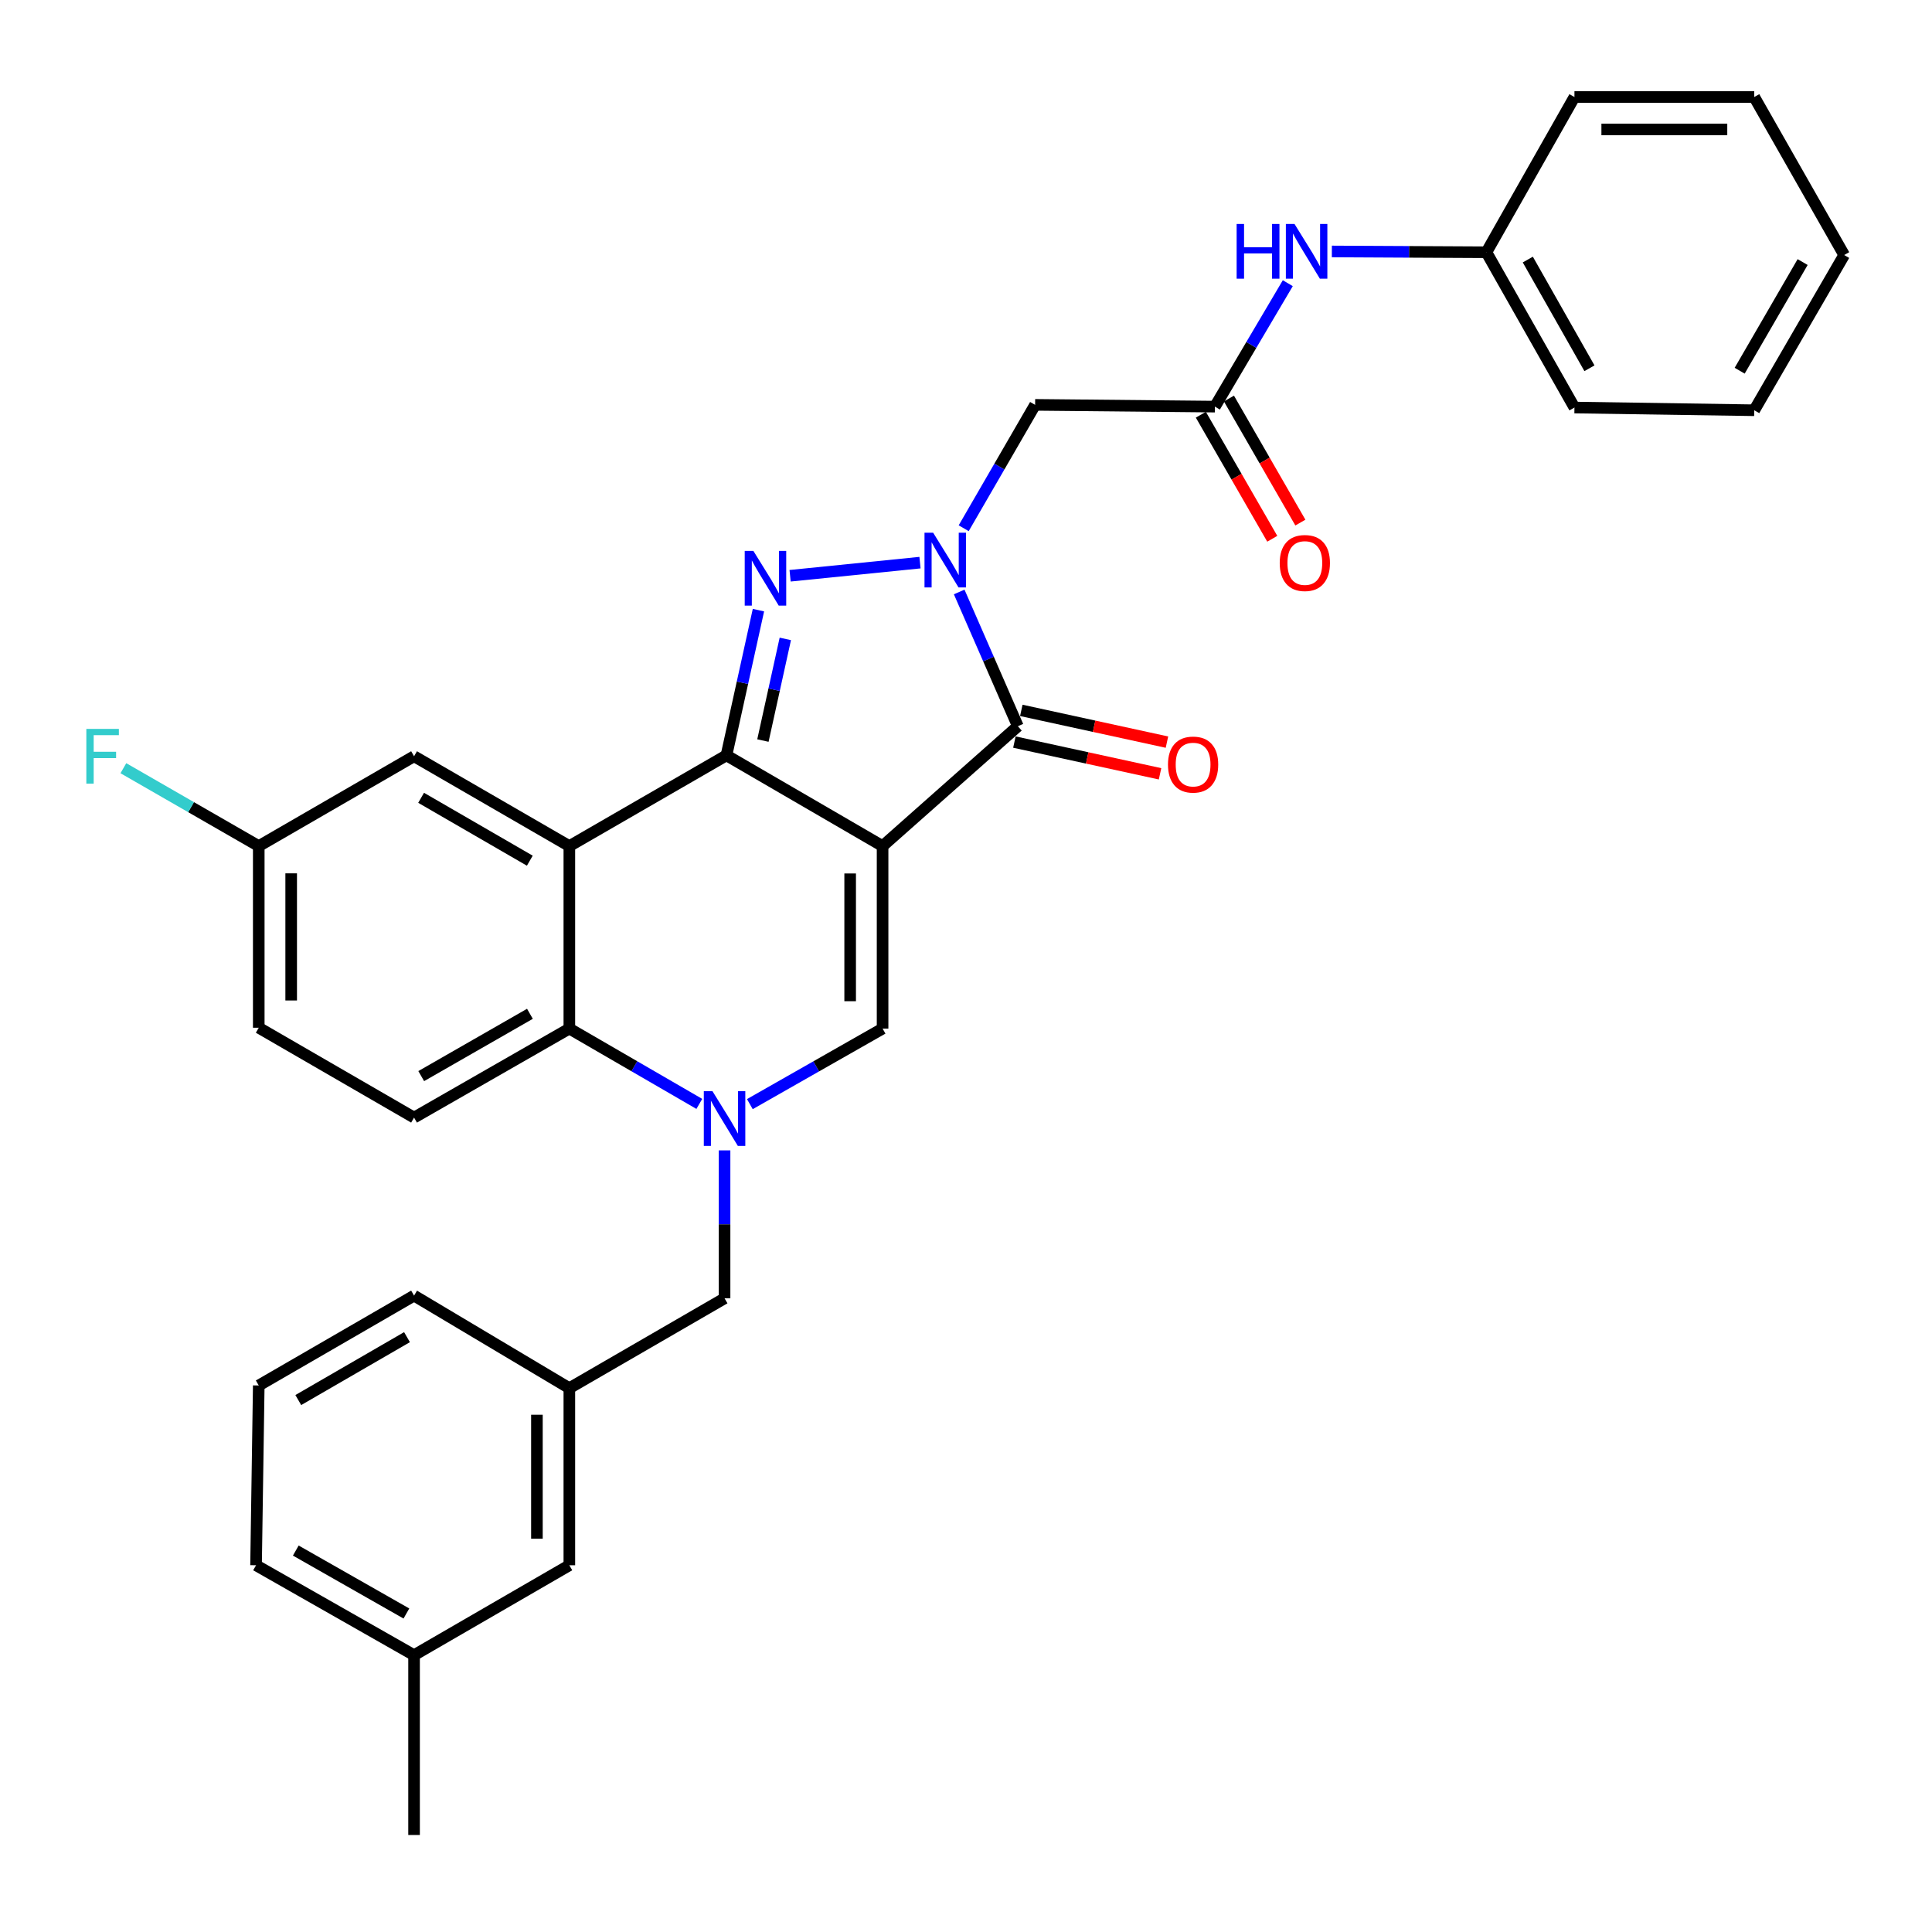 <?xml version='1.0' encoding='iso-8859-1'?>
<svg version='1.1' baseProfile='full'
              xmlns='http://www.w3.org/2000/svg'
                      xmlns:rdkit='http://www.rdkit.org/xml'
                      xmlns:xlink='http://www.w3.org/1999/xlink'
                  xml:space='preserve'
width='1000px' height='1000px' viewBox='0 0 1000 1000'>
<!-- END OF HEADER -->
<rect style='opacity:1.0;fill:#FFFFFF;stroke:none' width='1000' height='1000' x='0' y='0'> </rect>
<path class='bond-0' d='M 456.823,437.937 L 376.009,390.971' style='fill:none;fill-rule:evenodd;stroke:#000000;stroke-width:6px;stroke-linecap:butt;stroke-linejoin:miter;stroke-opacity:1' />
<path class='bond-3' d='M 456.823,437.937 L 526.839,375.893' style='fill:none;fill-rule:evenodd;stroke:#000000;stroke-width:6px;stroke-linecap:butt;stroke-linejoin:miter;stroke-opacity:1' />
<path class='bond-6' d='M 456.823,437.937 L 456.823,532.393' style='fill:none;fill-rule:evenodd;stroke:#000000;stroke-width:6px;stroke-linecap:butt;stroke-linejoin:miter;stroke-opacity:1' />
<path class='bond-6' d='M 440.039,452.106 L 440.039,518.224' style='fill:none;fill-rule:evenodd;stroke:#000000;stroke-width:6px;stroke-linecap:butt;stroke-linejoin:miter;stroke-opacity:1' />
<path class='bond-2' d='M 376.009,390.971 L 384.289,353.391' style='fill:none;fill-rule:evenodd;stroke:#000000;stroke-width:6px;stroke-linecap:butt;stroke-linejoin:miter;stroke-opacity:1' />
<path class='bond-2' d='M 384.289,353.391 L 392.569,315.81' style='fill:none;fill-rule:evenodd;stroke:#0000FF;stroke-width:6px;stroke-linecap:butt;stroke-linejoin:miter;stroke-opacity:1' />
<path class='bond-2' d='M 394.884,383.308 L 400.68,357.002' style='fill:none;fill-rule:evenodd;stroke:#000000;stroke-width:6px;stroke-linecap:butt;stroke-linejoin:miter;stroke-opacity:1' />
<path class='bond-2' d='M 400.68,357.002 L 406.476,330.696' style='fill:none;fill-rule:evenodd;stroke:#0000FF;stroke-width:6px;stroke-linecap:butt;stroke-linejoin:miter;stroke-opacity:1' />
<path class='bond-5' d='M 376.009,390.971 L 294.692,437.937' style='fill:none;fill-rule:evenodd;stroke:#000000;stroke-width:6px;stroke-linecap:butt;stroke-linejoin:miter;stroke-opacity:1' />
<path class='bond-1' d='M 496.475,306.402 L 511.657,341.148' style='fill:none;fill-rule:evenodd;stroke:#0000FF;stroke-width:6px;stroke-linecap:butt;stroke-linejoin:miter;stroke-opacity:1' />
<path class='bond-1' d='M 511.657,341.148 L 526.839,375.893' style='fill:none;fill-rule:evenodd;stroke:#000000;stroke-width:6px;stroke-linecap:butt;stroke-linejoin:miter;stroke-opacity:1' />
<path class='bond-8' d='M 498.804,273.415 L 517.288,241.486' style='fill:none;fill-rule:evenodd;stroke:#0000FF;stroke-width:6px;stroke-linecap:butt;stroke-linejoin:miter;stroke-opacity:1' />
<path class='bond-8' d='M 517.288,241.486 L 535.772,209.557' style='fill:none;fill-rule:evenodd;stroke:#000000;stroke-width:6px;stroke-linecap:butt;stroke-linejoin:miter;stroke-opacity:1' />
<path class='bond-32' d='M 476.184,291.218 L 408.955,298.015' style='fill:none;fill-rule:evenodd;stroke:#0000FF;stroke-width:6px;stroke-linecap:butt;stroke-linejoin:miter;stroke-opacity:1' />
<path class='bond-14' d='M 525.053,384.093 L 562.746,392.307' style='fill:none;fill-rule:evenodd;stroke:#000000;stroke-width:6px;stroke-linecap:butt;stroke-linejoin:miter;stroke-opacity:1' />
<path class='bond-14' d='M 562.746,392.307 L 600.438,400.522' style='fill:none;fill-rule:evenodd;stroke:#FF0000;stroke-width:6px;stroke-linecap:butt;stroke-linejoin:miter;stroke-opacity:1' />
<path class='bond-14' d='M 528.626,367.694 L 566.319,375.908' style='fill:none;fill-rule:evenodd;stroke:#000000;stroke-width:6px;stroke-linecap:butt;stroke-linejoin:miter;stroke-opacity:1' />
<path class='bond-14' d='M 566.319,375.908 L 604.012,384.123' style='fill:none;fill-rule:evenodd;stroke:#FF0000;stroke-width:6px;stroke-linecap:butt;stroke-linejoin:miter;stroke-opacity:1' />
<path class='bond-4' d='M 388.123,571.496 L 422.473,551.945' style='fill:none;fill-rule:evenodd;stroke:#0000FF;stroke-width:6px;stroke-linecap:butt;stroke-linejoin:miter;stroke-opacity:1' />
<path class='bond-4' d='M 422.473,551.945 L 456.823,532.393' style='fill:none;fill-rule:evenodd;stroke:#000000;stroke-width:6px;stroke-linecap:butt;stroke-linejoin:miter;stroke-opacity:1' />
<path class='bond-7' d='M 361.969,571.38 L 328.331,551.886' style='fill:none;fill-rule:evenodd;stroke:#0000FF;stroke-width:6px;stroke-linecap:butt;stroke-linejoin:miter;stroke-opacity:1' />
<path class='bond-7' d='M 328.331,551.886 L 294.692,532.393' style='fill:none;fill-rule:evenodd;stroke:#000000;stroke-width:6px;stroke-linecap:butt;stroke-linejoin:miter;stroke-opacity:1' />
<path class='bond-10' d='M 375.03,595.435 L 375.03,633.72' style='fill:none;fill-rule:evenodd;stroke:#0000FF;stroke-width:6px;stroke-linecap:butt;stroke-linejoin:miter;stroke-opacity:1' />
<path class='bond-10' d='M 375.03,633.72 L 375.03,672.006' style='fill:none;fill-rule:evenodd;stroke:#000000;stroke-width:6px;stroke-linecap:butt;stroke-linejoin:miter;stroke-opacity:1' />
<path class='bond-12' d='M 294.692,437.937 L 214.317,391.437' style='fill:none;fill-rule:evenodd;stroke:#000000;stroke-width:6px;stroke-linecap:butt;stroke-linejoin:miter;stroke-opacity:1' />
<path class='bond-12' d='M 274.231,445.49 L 217.968,412.94' style='fill:none;fill-rule:evenodd;stroke:#000000;stroke-width:6px;stroke-linecap:butt;stroke-linejoin:miter;stroke-opacity:1' />
<path class='bond-33' d='M 294.692,437.937 L 294.692,532.393' style='fill:none;fill-rule:evenodd;stroke:#000000;stroke-width:6px;stroke-linecap:butt;stroke-linejoin:miter;stroke-opacity:1' />
<path class='bond-11' d='M 294.692,532.393 L 214.317,578.464' style='fill:none;fill-rule:evenodd;stroke:#000000;stroke-width:6px;stroke-linecap:butt;stroke-linejoin:miter;stroke-opacity:1' />
<path class='bond-11' d='M 274.289,524.742 L 218.026,556.992' style='fill:none;fill-rule:evenodd;stroke:#000000;stroke-width:6px;stroke-linecap:butt;stroke-linejoin:miter;stroke-opacity:1' />
<path class='bond-9' d='M 535.772,209.557 L 628.829,210.471' style='fill:none;fill-rule:evenodd;stroke:#000000;stroke-width:6px;stroke-linecap:butt;stroke-linejoin:miter;stroke-opacity:1' />
<path class='bond-13' d='M 628.829,210.471 L 647.694,178.525' style='fill:none;fill-rule:evenodd;stroke:#000000;stroke-width:6px;stroke-linecap:butt;stroke-linejoin:miter;stroke-opacity:1' />
<path class='bond-13' d='M 647.694,178.525 L 666.559,146.58' style='fill:none;fill-rule:evenodd;stroke:#0000FF;stroke-width:6px;stroke-linecap:butt;stroke-linejoin:miter;stroke-opacity:1' />
<path class='bond-15' d='M 621.556,214.658 L 640.04,246.762' style='fill:none;fill-rule:evenodd;stroke:#000000;stroke-width:6px;stroke-linecap:butt;stroke-linejoin:miter;stroke-opacity:1' />
<path class='bond-15' d='M 640.04,246.762 L 658.524,278.866' style='fill:none;fill-rule:evenodd;stroke:#FF0000;stroke-width:6px;stroke-linecap:butt;stroke-linejoin:miter;stroke-opacity:1' />
<path class='bond-15' d='M 636.101,206.284 L 654.585,238.387' style='fill:none;fill-rule:evenodd;stroke:#000000;stroke-width:6px;stroke-linecap:butt;stroke-linejoin:miter;stroke-opacity:1' />
<path class='bond-15' d='M 654.585,238.387 L 673.07,270.491' style='fill:none;fill-rule:evenodd;stroke:#FF0000;stroke-width:6px;stroke-linecap:butt;stroke-linejoin:miter;stroke-opacity:1' />
<path class='bond-16' d='M 375.03,672.006 L 294.692,718.515' style='fill:none;fill-rule:evenodd;stroke:#000000;stroke-width:6px;stroke-linecap:butt;stroke-linejoin:miter;stroke-opacity:1' />
<path class='bond-18' d='M 214.317,578.464 L 133.932,531.954' style='fill:none;fill-rule:evenodd;stroke:#000000;stroke-width:6px;stroke-linecap:butt;stroke-linejoin:miter;stroke-opacity:1' />
<path class='bond-17' d='M 214.317,391.437 L 133.932,437.937' style='fill:none;fill-rule:evenodd;stroke:#000000;stroke-width:6px;stroke-linecap:butt;stroke-linejoin:miter;stroke-opacity:1' />
<path class='bond-20' d='M 689.365,130.154 L 729.36,130.362' style='fill:none;fill-rule:evenodd;stroke:#0000FF;stroke-width:6px;stroke-linecap:butt;stroke-linejoin:miter;stroke-opacity:1' />
<path class='bond-20' d='M 729.36,130.362 L 769.355,130.571' style='fill:none;fill-rule:evenodd;stroke:#000000;stroke-width:6px;stroke-linecap:butt;stroke-linejoin:miter;stroke-opacity:1' />
<path class='bond-19' d='M 294.692,718.515 L 294.692,810.173' style='fill:none;fill-rule:evenodd;stroke:#000000;stroke-width:6px;stroke-linecap:butt;stroke-linejoin:miter;stroke-opacity:1' />
<path class='bond-19' d='M 277.908,732.264 L 277.908,796.424' style='fill:none;fill-rule:evenodd;stroke:#000000;stroke-width:6px;stroke-linecap:butt;stroke-linejoin:miter;stroke-opacity:1' />
<path class='bond-24' d='M 294.692,718.515 L 214.317,670.607' style='fill:none;fill-rule:evenodd;stroke:#000000;stroke-width:6px;stroke-linecap:butt;stroke-linejoin:miter;stroke-opacity:1' />
<path class='bond-21' d='M 133.932,437.937 L 98.896,417.78' style='fill:none;fill-rule:evenodd;stroke:#000000;stroke-width:6px;stroke-linecap:butt;stroke-linejoin:miter;stroke-opacity:1' />
<path class='bond-21' d='M 98.896,417.78 L 63.86,397.623' style='fill:none;fill-rule:evenodd;stroke:#33CCCC;stroke-width:6px;stroke-linecap:butt;stroke-linejoin:miter;stroke-opacity:1' />
<path class='bond-34' d='M 133.932,437.937 L 133.932,531.954' style='fill:none;fill-rule:evenodd;stroke:#000000;stroke-width:6px;stroke-linecap:butt;stroke-linejoin:miter;stroke-opacity:1' />
<path class='bond-34' d='M 150.715,452.04 L 150.715,517.852' style='fill:none;fill-rule:evenodd;stroke:#000000;stroke-width:6px;stroke-linecap:butt;stroke-linejoin:miter;stroke-opacity:1' />
<path class='bond-22' d='M 294.692,810.173 L 214.317,856.711' style='fill:none;fill-rule:evenodd;stroke:#000000;stroke-width:6px;stroke-linecap:butt;stroke-linejoin:miter;stroke-opacity:1' />
<path class='bond-26' d='M 769.355,130.571 L 814.933,210.946' style='fill:none;fill-rule:evenodd;stroke:#000000;stroke-width:6px;stroke-linecap:butt;stroke-linejoin:miter;stroke-opacity:1' />
<path class='bond-26' d='M 790.792,134.348 L 822.696,190.611' style='fill:none;fill-rule:evenodd;stroke:#000000;stroke-width:6px;stroke-linecap:butt;stroke-linejoin:miter;stroke-opacity:1' />
<path class='bond-27' d='M 769.355,130.571 L 814.933,50.214' style='fill:none;fill-rule:evenodd;stroke:#000000;stroke-width:6px;stroke-linecap:butt;stroke-linejoin:miter;stroke-opacity:1' />
<path class='bond-28' d='M 214.317,856.711 L 214.317,949.786' style='fill:none;fill-rule:evenodd;stroke:#000000;stroke-width:6px;stroke-linecap:butt;stroke-linejoin:miter;stroke-opacity:1' />
<path class='bond-35' d='M 214.317,856.711 L 132.533,810.173' style='fill:none;fill-rule:evenodd;stroke:#000000;stroke-width:6px;stroke-linecap:butt;stroke-linejoin:miter;stroke-opacity:1' />
<path class='bond-35' d='M 210.35,835.143 L 153.101,802.566' style='fill:none;fill-rule:evenodd;stroke:#000000;stroke-width:6px;stroke-linecap:butt;stroke-linejoin:miter;stroke-opacity:1' />
<path class='bond-23' d='M 133.932,717.117 L 214.317,670.607' style='fill:none;fill-rule:evenodd;stroke:#000000;stroke-width:6px;stroke-linecap:butt;stroke-linejoin:miter;stroke-opacity:1' />
<path class='bond-23' d='M 154.395,724.667 L 210.664,692.111' style='fill:none;fill-rule:evenodd;stroke:#000000;stroke-width:6px;stroke-linecap:butt;stroke-linejoin:miter;stroke-opacity:1' />
<path class='bond-25' d='M 133.932,717.117 L 132.533,810.173' style='fill:none;fill-rule:evenodd;stroke:#000000;stroke-width:6px;stroke-linecap:butt;stroke-linejoin:miter;stroke-opacity:1' />
<path class='bond-29' d='M 814.933,210.946 L 907.989,212.345' style='fill:none;fill-rule:evenodd;stroke:#000000;stroke-width:6px;stroke-linecap:butt;stroke-linejoin:miter;stroke-opacity:1' />
<path class='bond-30' d='M 814.933,50.214 L 907.989,50.214' style='fill:none;fill-rule:evenodd;stroke:#000000;stroke-width:6px;stroke-linecap:butt;stroke-linejoin:miter;stroke-opacity:1' />
<path class='bond-30' d='M 828.891,66.998 L 894.031,66.998' style='fill:none;fill-rule:evenodd;stroke:#000000;stroke-width:6px;stroke-linecap:butt;stroke-linejoin:miter;stroke-opacity:1' />
<path class='bond-36' d='M 907.989,212.345 L 954.545,132.007' style='fill:none;fill-rule:evenodd;stroke:#000000;stroke-width:6px;stroke-linecap:butt;stroke-linejoin:miter;stroke-opacity:1' />
<path class='bond-36' d='M 900.451,191.879 L 933.04,135.642' style='fill:none;fill-rule:evenodd;stroke:#000000;stroke-width:6px;stroke-linecap:butt;stroke-linejoin:miter;stroke-opacity:1' />
<path class='bond-31' d='M 907.989,50.214 L 954.545,132.007' style='fill:none;fill-rule:evenodd;stroke:#000000;stroke-width:6px;stroke-linecap:butt;stroke-linejoin:miter;stroke-opacity:1' />
<path  class='atom-2' d='M 483.002 275.735
L 492.282 290.735
Q 493.202 292.215, 494.682 294.895
Q 496.162 297.575, 496.242 297.735
L 496.242 275.735
L 500.002 275.735
L 500.002 304.055
L 496.122 304.055
L 486.162 287.655
Q 485.002 285.735, 483.762 283.535
Q 482.562 281.335, 482.202 280.655
L 482.202 304.055
L 478.522 304.055
L 478.522 275.735
L 483.002 275.735
' fill='#0000FF'/>
<path  class='atom-3' d='M 389.946 285.144
L 399.226 300.144
Q 400.146 301.624, 401.626 304.304
Q 403.106 306.984, 403.186 307.144
L 403.186 285.144
L 406.946 285.144
L 406.946 313.464
L 403.066 313.464
L 393.106 297.064
Q 391.946 295.144, 390.706 292.944
Q 389.506 290.744, 389.146 290.064
L 389.146 313.464
L 385.466 313.464
L 385.466 285.144
L 389.946 285.144
' fill='#0000FF'/>
<path  class='atom-5' d='M 368.77 564.789
L 378.05 579.789
Q 378.97 581.269, 380.45 583.949
Q 381.93 586.629, 382.01 586.789
L 382.01 564.789
L 385.77 564.789
L 385.77 593.109
L 381.89 593.109
L 371.93 576.709
Q 370.77 574.789, 369.53 572.589
Q 368.33 570.389, 367.97 569.709
L 367.97 593.109
L 364.29 593.109
L 364.29 564.789
L 368.77 564.789
' fill='#0000FF'/>
<path  class='atom-14' d='M 640.079 115.926
L 643.919 115.926
L 643.919 127.966
L 658.399 127.966
L 658.399 115.926
L 662.239 115.926
L 662.239 144.246
L 658.399 144.246
L 658.399 131.166
L 643.919 131.166
L 643.919 144.246
L 640.079 144.246
L 640.079 115.926
' fill='#0000FF'/>
<path  class='atom-14' d='M 670.039 115.926
L 679.319 130.926
Q 680.239 132.406, 681.719 135.086
Q 683.199 137.766, 683.279 137.926
L 683.279 115.926
L 687.039 115.926
L 687.039 144.246
L 683.159 144.246
L 673.199 127.846
Q 672.039 125.926, 670.799 123.726
Q 669.599 121.526, 669.239 120.846
L 669.239 144.246
L 665.559 144.246
L 665.559 115.926
L 670.039 115.926
' fill='#0000FF'/>
<path  class='atom-15' d='M 604.546 395.741
Q 604.546 388.941, 607.906 385.141
Q 611.266 381.341, 617.546 381.341
Q 623.826 381.341, 627.186 385.141
Q 630.546 388.941, 630.546 395.741
Q 630.546 402.621, 627.146 406.541
Q 623.746 410.421, 617.546 410.421
Q 611.306 410.421, 607.906 406.541
Q 604.546 402.661, 604.546 395.741
M 617.546 407.221
Q 621.866 407.221, 624.186 404.341
Q 626.546 401.421, 626.546 395.741
Q 626.546 390.181, 624.186 387.381
Q 621.866 384.541, 617.546 384.541
Q 613.226 384.541, 610.866 387.341
Q 608.546 390.141, 608.546 395.741
Q 608.546 401.461, 610.866 404.341
Q 613.226 407.221, 617.546 407.221
' fill='#FF0000'/>
<path  class='atom-16' d='M 662.385 291.411
Q 662.385 284.611, 665.745 280.811
Q 669.105 277.011, 675.385 277.011
Q 681.665 277.011, 685.025 280.811
Q 688.385 284.611, 688.385 291.411
Q 688.385 298.291, 684.985 302.211
Q 681.585 306.091, 675.385 306.091
Q 669.145 306.091, 665.745 302.211
Q 662.385 298.331, 662.385 291.411
M 675.385 302.891
Q 679.705 302.891, 682.025 300.011
Q 684.385 297.091, 684.385 291.411
Q 684.385 285.851, 682.025 283.051
Q 679.705 280.211, 675.385 280.211
Q 671.065 280.211, 668.705 283.011
Q 666.385 285.811, 666.385 291.411
Q 666.385 297.131, 668.705 300.011
Q 671.065 302.891, 675.385 302.891
' fill='#FF0000'/>
<path  class='atom-22' d='M 44.689 377.277
L 61.529 377.277
L 61.529 380.517
L 48.489 380.517
L 48.489 389.117
L 60.089 389.117
L 60.089 392.397
L 48.489 392.397
L 48.489 405.597
L 44.689 405.597
L 44.689 377.277
' fill='#33CCCC'/>
</svg>

